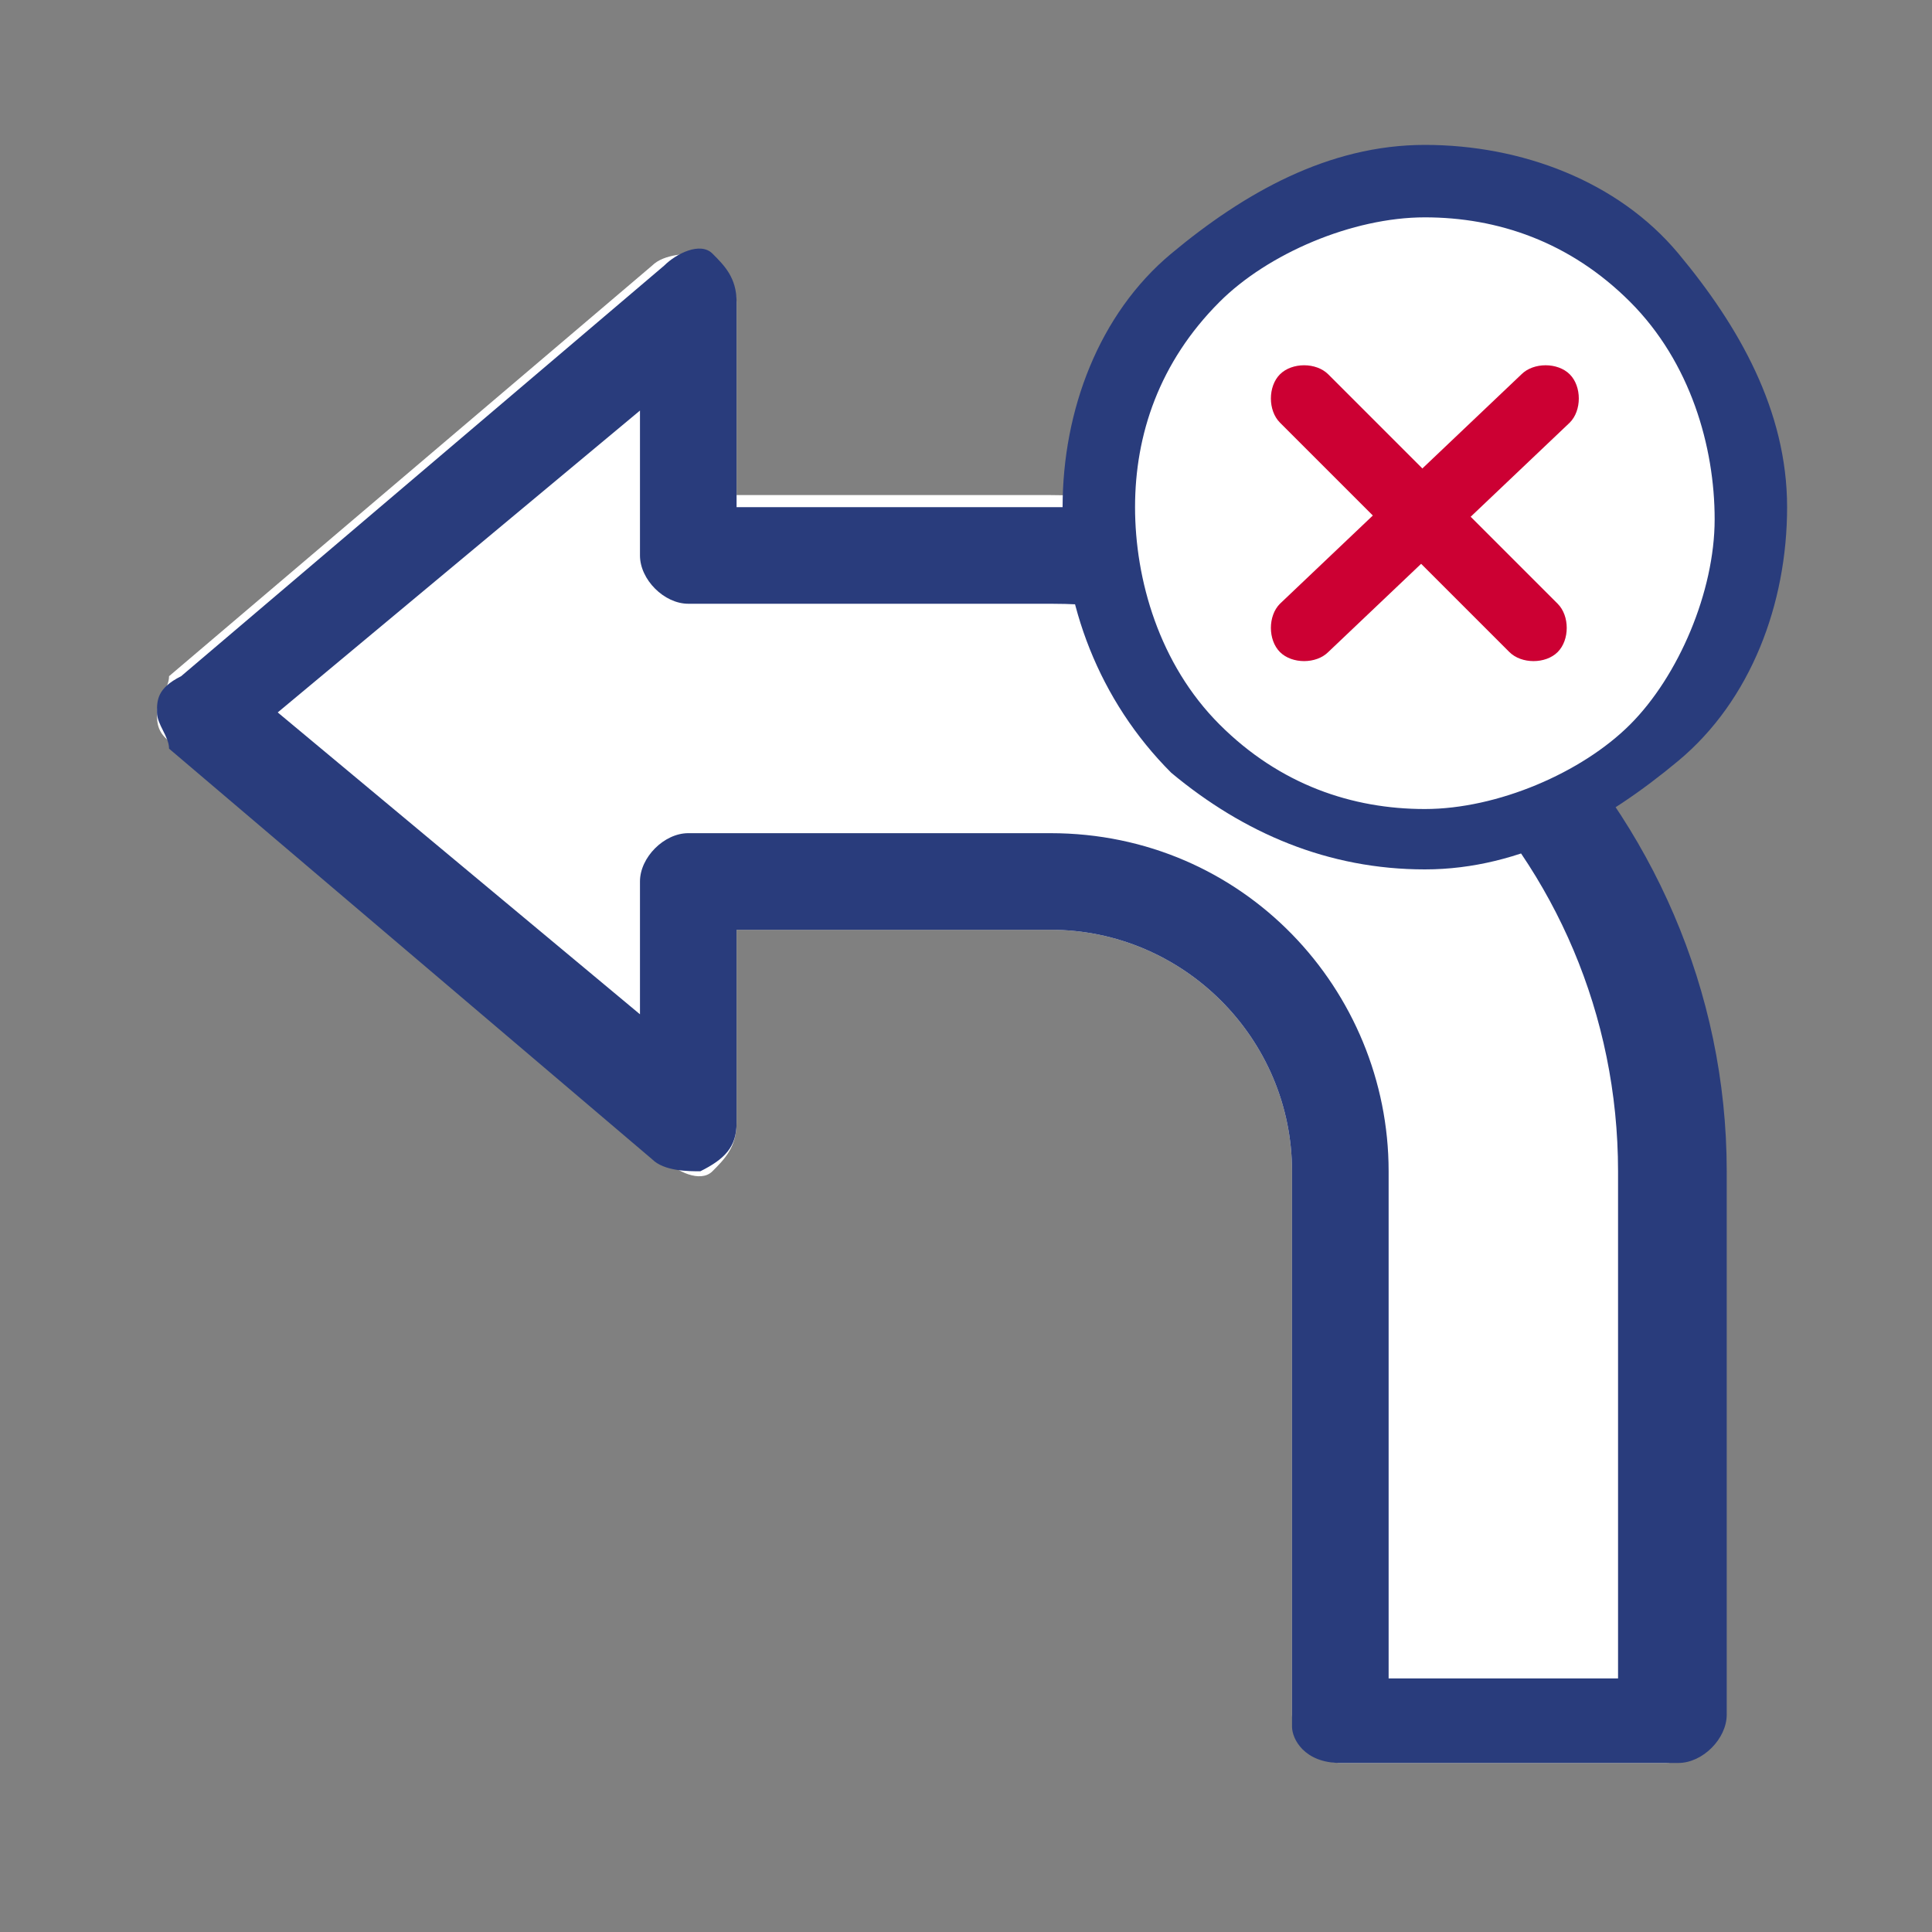 <?xml version="1.0" encoding="utf-8"?>
<!-- Generator: Adobe Illustrator 24.1.1, SVG Export Plug-In . SVG Version: 6.00 Build 0)  -->
<svg version="1.1" xmlns="http://www.w3.org/2000/svg" xmlns:xlink="http://www.w3.org/1999/xlink" x="0px" y="0px" width="16px"
	 height="16px" viewBox="0 0 16 16" style="enable-background:new 0 0 16 16;" xml:space="preserve">
<rect x="0" y="0" width="16" height="16" fill="#808080" stroke="none"/>
<style type="text/css">
	.st0{fill:#FFFFFF;}
	.st1{fill:#293C7C;}
	.st2{fill:#CC0033;}
</style>
<g id="Layer_1">
</g>
<g id="CLOSE_x2F_REOPEN_LANES">
	<g>
		<g>
			<path class="st0" d="M11.1,14.6c-0.2,0-0.4-0.2-0.4-0.4V9.7c0-1.1-0.9-2-2-2H6.1v1.6c0,0.2-0.1,0.3-0.2,0.4
				c-0.1,0.1-0.3,0-0.4-0.1l-4-3.4C1.3,6.1,1.3,6,1.3,5.9c0-0.1,0.1-0.2,0.1-0.3l4-3.4c0.1-0.1,0.3-0.1,0.4-0.1
				C6,2.2,6.1,2.4,6.1,2.5v1.6h2.6c3,0,5.5,2.5,5.5,5.5v4.6c0,0.2-0.2,0.4-0.4,0.4H11.1z"/>
			<path class="st0" d="M8.7,6.9h-3c-0.2,0-0.4,0.2-0.4,0.4v1.1l-3-2.5l3-2.5v1.2c0,0.2,0.2,0.4,0.4,0.4h3c2.6,0,4.7,2.1,4.7,4.7
				v4.2h-2V9.7C11.5,8.2,10.2,6.9,8.7,6.9z"/>
			<g>
				<path class="st0" d="M8.7,6.9h-3c-0.2,0-0.4,0.2-0.4,0.4v1.1l-3-2.5l3-2.5v1.2c0,0.2,0.2,0.4,0.4,0.4h3c2.6,0,4.7,2.1,4.7,4.7
					v4.2h-2V9.7C11.5,8.2,10.2,6.9,8.7,6.9z"/>
				<path class="st1" d="M11.1,14.6h2.8c0.2,0,0.4-0.2,0.4-0.4V9.7c0-3-2.5-5.5-5.5-5.5H6.1V2.5c0-0.2-0.1-0.3-0.2-0.4
					c-0.1-0.1-0.3,0-0.4,0.1l-4,3.4C1.3,5.7,1.3,5.8,1.3,5.9c0,0.1,0.1,0.2,0.1,0.3l4,3.4c0.1,0.1,0.3,0.1,0.4,0.1
					C6,9.6,6.1,9.5,6.1,9.3V7.7h2.6c1.1,0,2,0.9,2,2v4.6C10.7,14.4,10.8,14.6,11.1,14.6z M11.5,13.8V9.7c0-1.5-1.2-2.8-2.8-2.8h-3
					c-0.2,0-0.4,0.2-0.4,0.4v1.1l-3-2.5l3-2.5v1.2c0,0.2,0.2,0.4,0.4,0.4h3c2.6,0,4.7,2.1,4.7,4.7v4.2H11.5z"/>
			</g>
		</g>
		<g>
			<g>
				<circle class="st0" cx="11.8" cy="4.2" r="2.7"/>
				<path class="st1" d="M9.7,6.4C9.1,5.8,8.8,5,8.8,4.2s0.3-1.6,0.9-2.1s1.3-0.9,2.1-0.9c0.8,0,1.6,0.3,2.1,0.9s0.9,1.3,0.9,2.1
					s-0.3,1.6-0.9,2.1s-1.3,0.9-2.1,0.9C11,7.2,10.3,6.9,9.7,6.4z M10.1,2.5C9.6,3,9.4,3.6,9.4,4.2S9.6,5.5,10.1,6s1.1,0.7,1.7,0.7
					s1.3-0.3,1.7-0.7s0.7-1.1,0.7-1.7S14,3,13.5,2.5s-1.1-0.7-1.7-0.7S10.5,2.1,10.1,2.5z"/>
			</g>
			<g>
				<path class="st2" d="M10.6,3.5l1.9,1.9c0.1,0.1,0.3,0.1,0.4,0v0c0.1-0.1,0.1-0.3,0-0.4L11,3.1c-0.1-0.1-0.3-0.1-0.4,0l0,0
					C10.5,3.2,10.5,3.4,10.6,3.5z"/>
				<path class="st2" d="M12.6,3.1L10.6,5c-0.1,0.1-0.1,0.3,0,0.4l0,0c0.1,0.1,0.3,0.1,0.4,0L13,3.5c0.1-0.1,0.1-0.3,0-0.4l0,0
					C12.9,3,12.7,3,12.6,3.1z"/>
			</g>
		</g>
	</g>
</g>
</svg>
